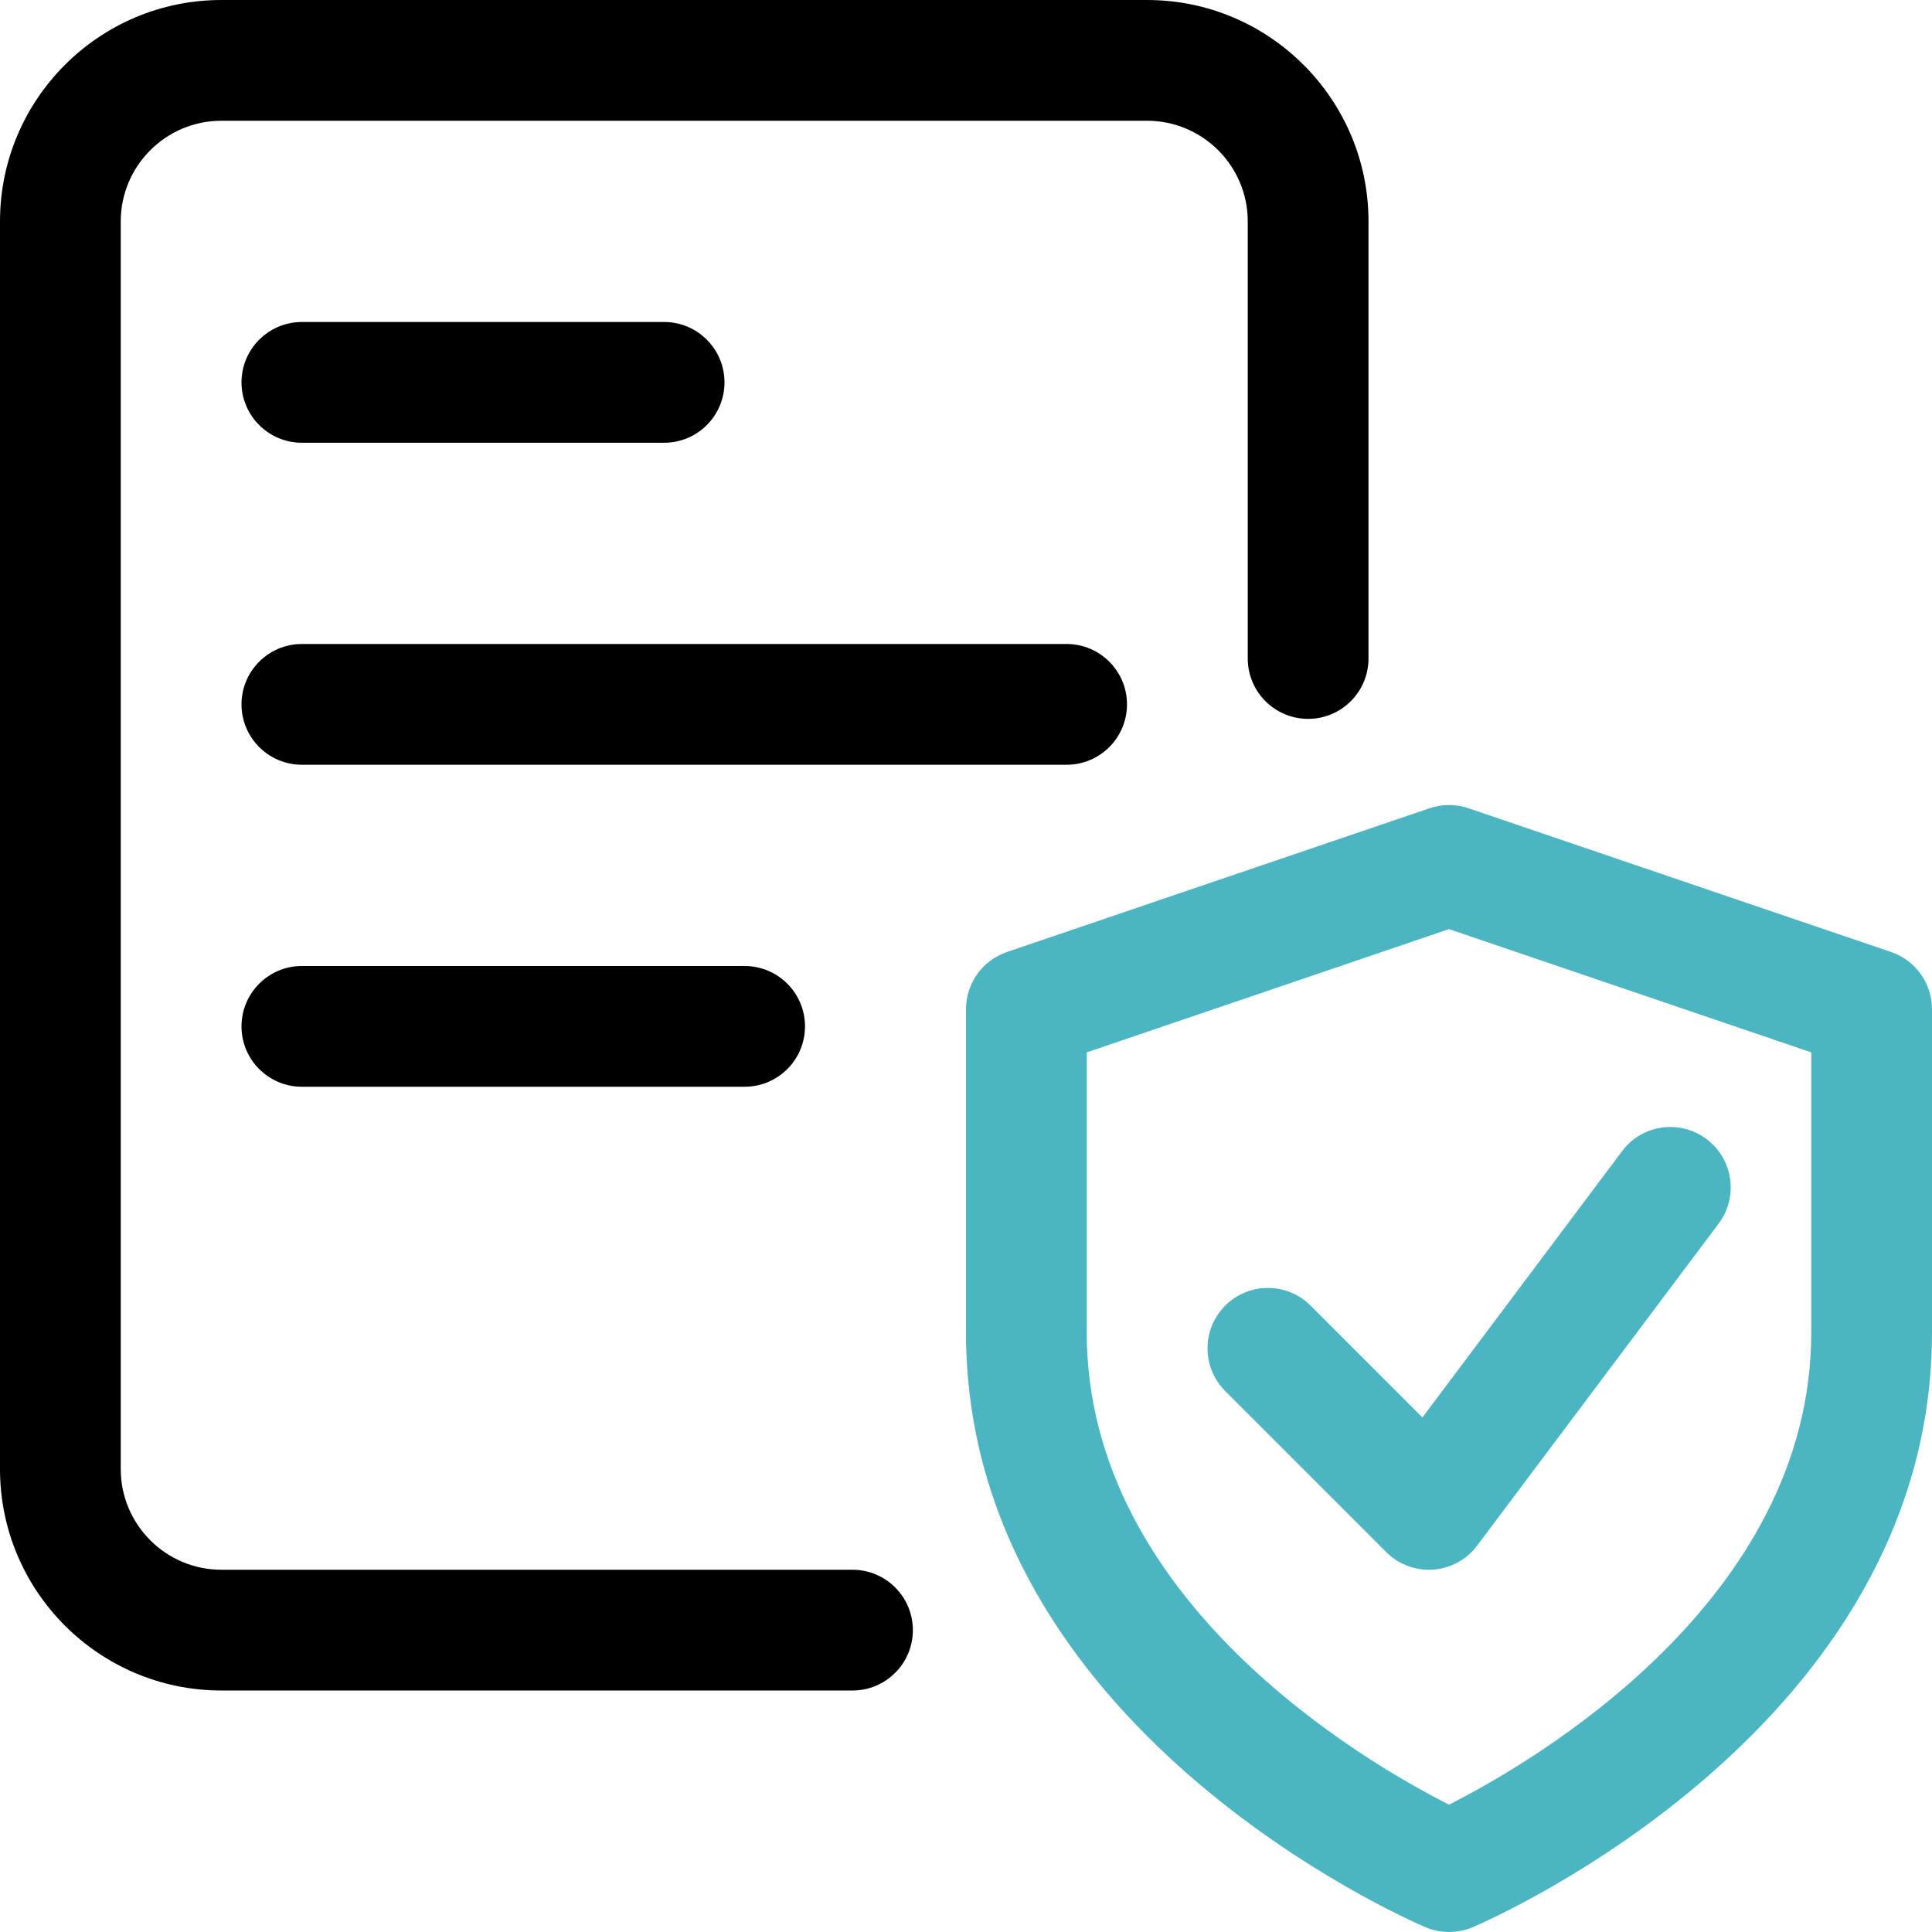 <?xml version="1.0" encoding="UTF-8"?> <svg xmlns="http://www.w3.org/2000/svg" id="_x31__x2C_5_px" height="512" viewBox="0 0 24 24" width="512"><path fill="#4bb6c2" d="m18 24c-.1 0-.2-.02-.294-.06-.232-.099-5.706-2.483-5.706-7.386v-4.018c0-.321.204-.606.509-.71l5.25-1.786c.156-.053.326-.053.482 0l5.25 1.786c.305.104.509.389.509.71v4.018c0 4.903-5.474 7.287-5.706 7.387-.094.039-.194.059-.294.059zm-4.5-10.927v3.48c0 3.333 3.456 5.337 4.5 5.865 1.044-.528 4.5-2.532 4.5-5.865v-3.48l-4.5-1.531z"></path><path fill="#4bb6c2" d="m17.75 19.5c-.198 0-.39-.078-.53-.22l-2-2c-.293-.293-.293-.768 0-1.061s.768-.293 1.061 0l1.389 1.389 2.48-3.308c.246-.331.718-.399 1.05-.149.331.248.398.718.149 1.05l-3 4c-.13.174-.329.282-.547.298-.017 0-.034.001-.052.001z"></path><path d="m10.59 21h-7.84c-1.517 0-2.75-1.233-2.75-2.75v-15.5c0-1.517 1.233-2.75 2.75-2.75h11.5c1.517 0 2.75 1.233 2.75 2.75v5.43c0 .414-.336.75-.75.75s-.75-.336-.75-.75v-5.43c0-.689-.561-1.25-1.25-1.25h-11.5c-.689 0-1.25.561-1.25 1.25v15.5c0 .689.561 1.25 1.25 1.25h7.84c.414 0 .75.336.75.75s-.336.75-.75.75z"></path><path d="m13.25 9.5h-9.5c-.414 0-.75-.336-.75-.75s.336-.75.75-.75h9.5c.414 0 .75.336.75.75s-.336.75-.75.75z"></path><path d="m9.25 13.5h-5.5c-.414 0-.75-.336-.75-.75s.336-.75.75-.75h5.5c.414 0 .75.336.75.75s-.336.75-.75.75z"></path><path d="m8.25 5.5h-4.5c-.414 0-.75-.336-.75-.75s.336-.75.75-.75h4.5c.414 0 .75.336.75.75s-.336.75-.75.75z"></path></svg> 